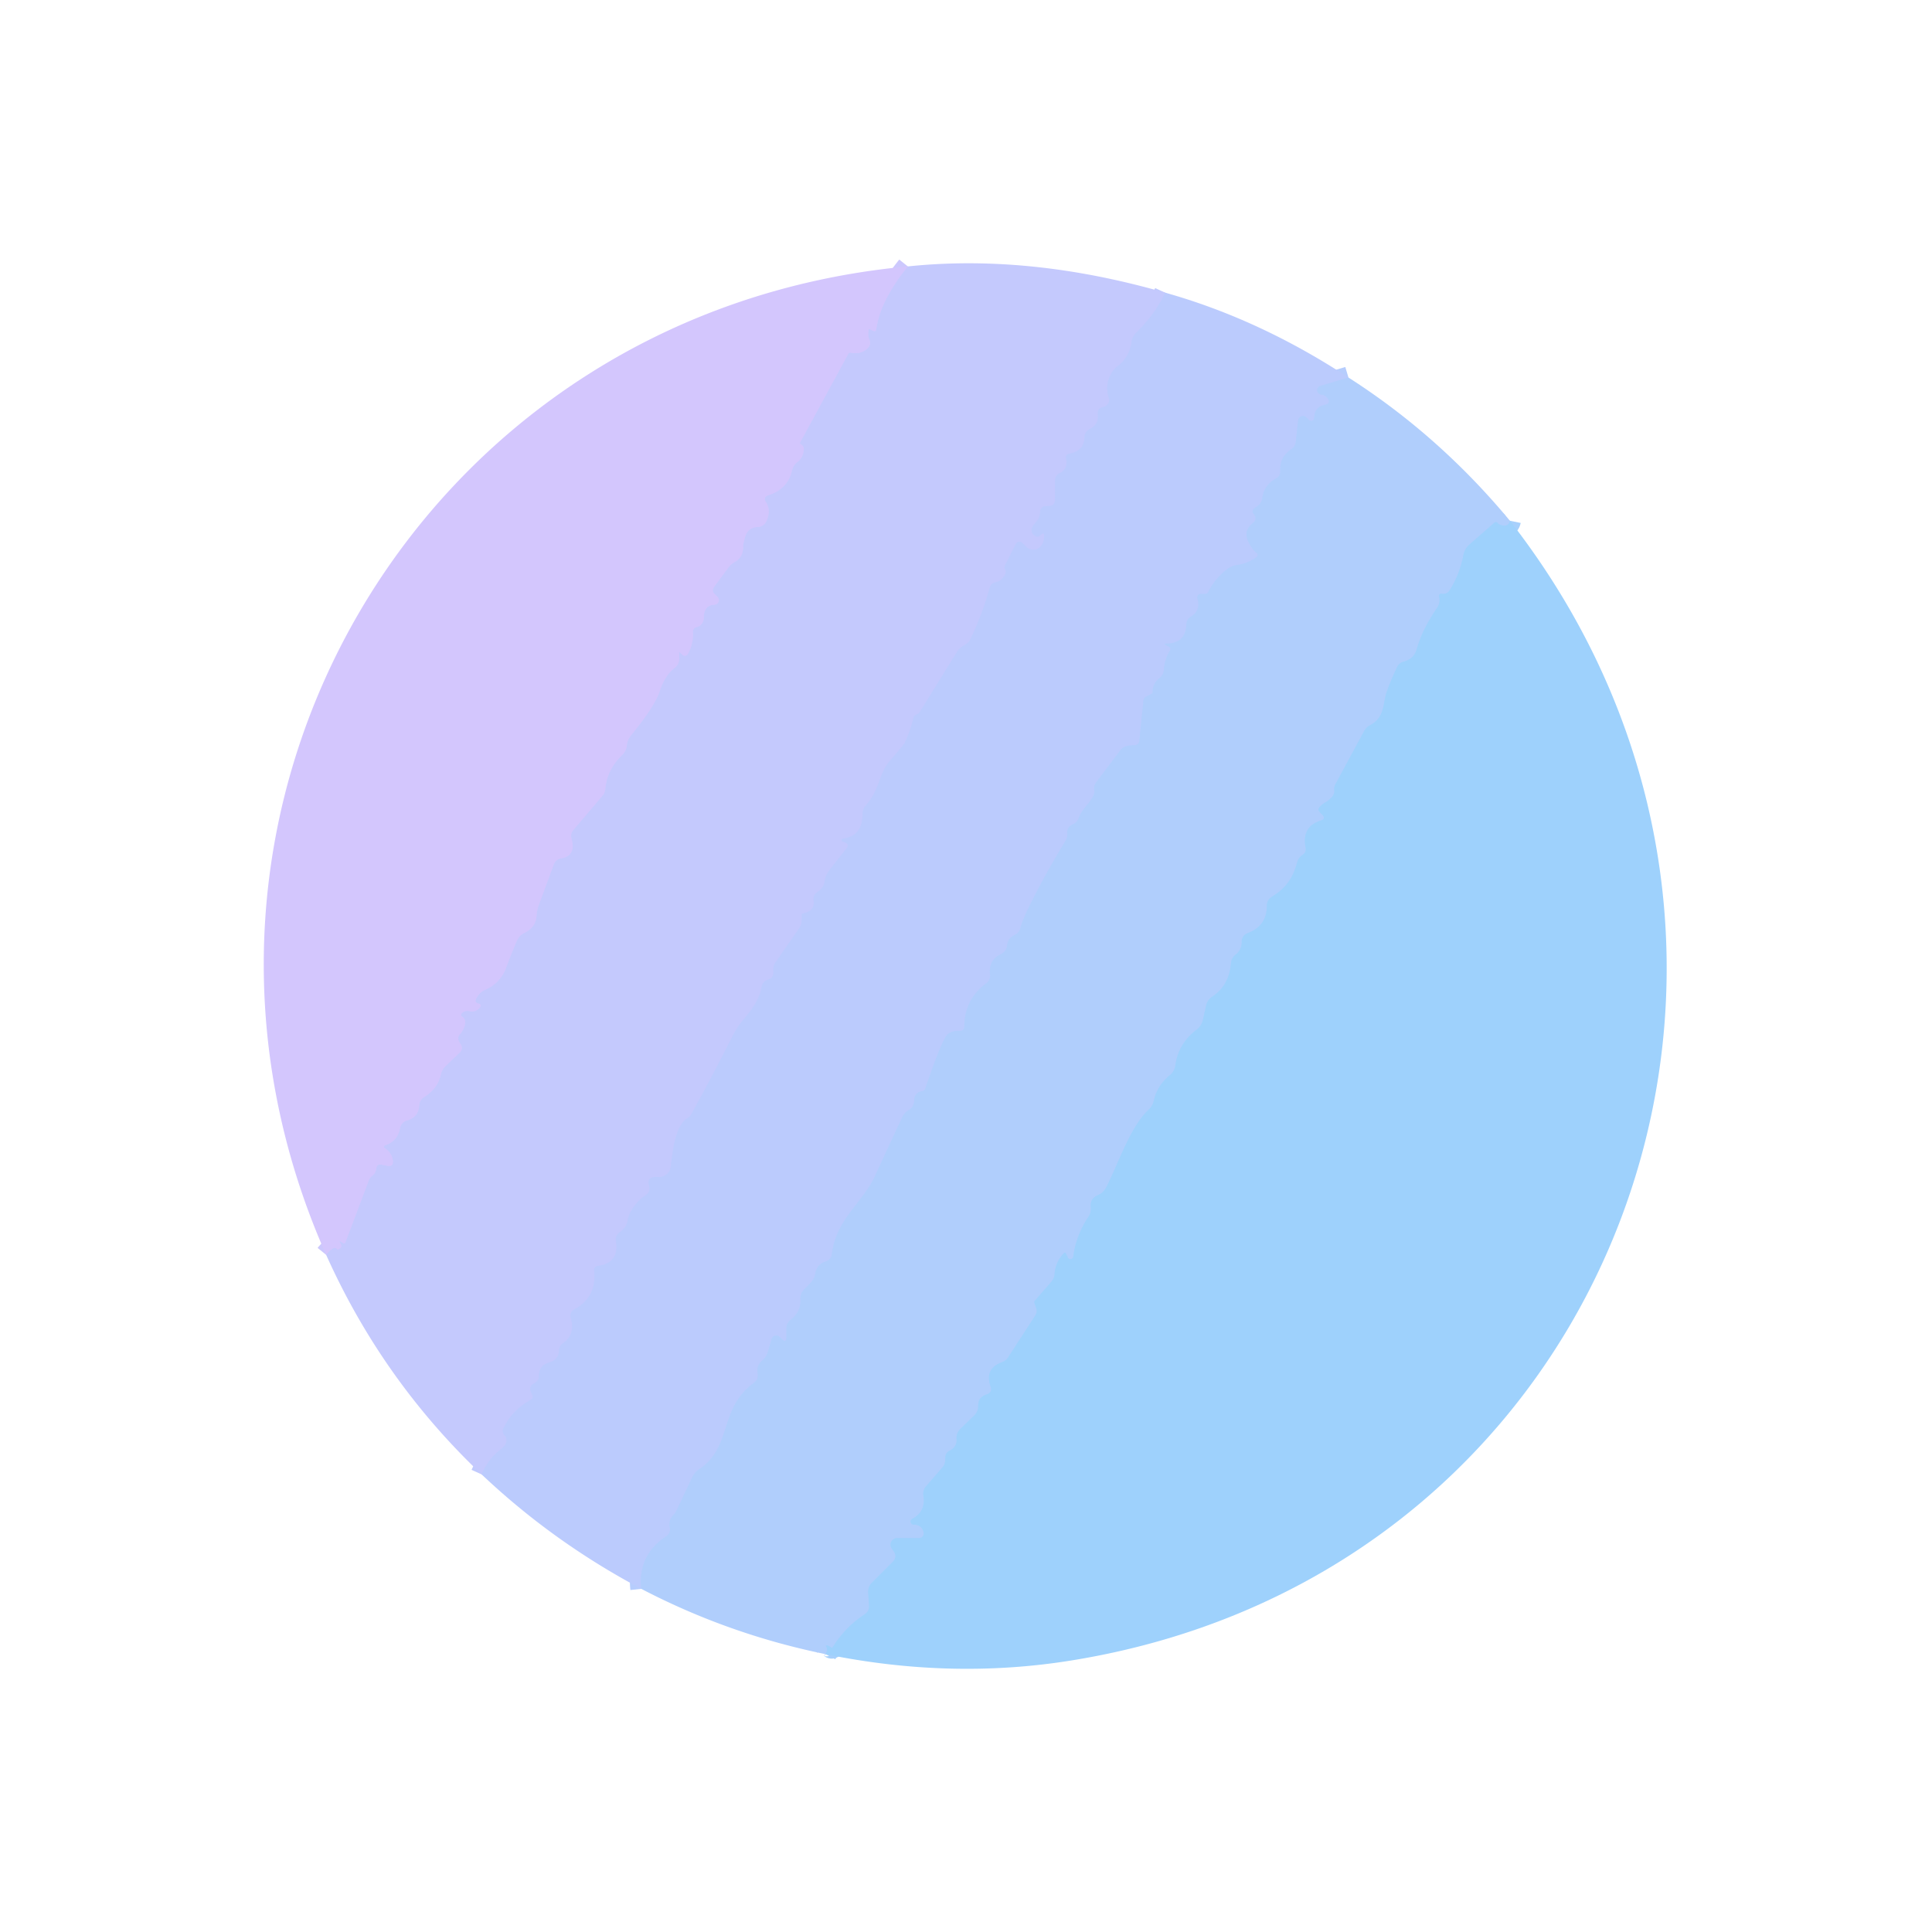 <?xml version="1.0" encoding="UTF-8" standalone="no"?>
<!DOCTYPE svg PUBLIC "-//W3C//DTD SVG 1.1//EN" "http://www.w3.org/Graphics/SVG/1.1/DTD/svg11.dtd">
<svg xmlns="http://www.w3.org/2000/svg" version="1.1" viewBox="0.00 0.00 176.00 176.00">
<g stroke-width="2.00" fill="none" stroke-linecap="butt">
<path stroke="#c0cafd" vector-effect="non-scaling-stroke" d="
  M 106.14 26.66
  Q 105.23 28.64 103.51 30.30
  Q 103.16 30.64 103.09 31.12
  Q 102.89 32.56 101.80 33.37
  Q 101.46 33.63 101.25 33.99
  Q 100.64 35.04 101.00 36.20
  Q 101.15 36.65 100.78 36.95
  Q 100.68 37.04 100.52 37.07
  Q 99.95 37.18 100.01 37.76
  Q 100.10 38.68 99.27 39.09
  Q 98.81 39.33 98.79 39.85
  Q 98.76 41.09 97.42 41.33
  Q 97.04 41.40 97.12 41.78
  Q 97.31 42.75 96.53 43.11
  Q 96.13 43.30 96.12 43.75
  L 96.11 45.53
  Q 96.10 46.09 95.54 46.10
  Q 95.38 46.11 95.22 46.11
  A 0.46 0.46 0.0 0 0 94.77 46.56
  Q 94.75 47.14 94.40 47.53
  Q 94.04 47.93 94.00 48.11
  Q 93.88 48.66 94.41 48.87
  Q 94.56 48.93 94.69 48.83
  L 94.90 48.65
  Q 95.10 48.50 95.11 48.75
  Q 95.16 49.44 94.74 49.84
  A 0.89 0.89 0.0 0 1 93.50 49.82
  L 93.22 49.55
  Q 92.77 49.09 92.48 49.67
  L 91.55 51.51
  Q 91.46 51.68 91.56 51.85
  Q 91.80 52.26 91.15 52.85
  Q 91.04 52.95 90.90 52.99
  L 90.63 53.06
  Q 90.27 53.16 90.17 53.52
  Q 89.49 56.01 88.36 58.31
  Q 88.28 58.47 88.16 58.57
  Q 88.00 58.70 87.80 58.81
  A 1.74 1.73 -88.4 0 0 87.16 59.42
  L 83.80 64.85
  Q 83.71 64.99 83.56 65.06
  Q 83.45 65.11 83.34 65.18
  Q 83.24 65.24 83.22 65.35
  Q 82.94 66.59 82.40 67.71
  Q 82.32 67.87 81.07 69.31
  C 80.02 70.53 80.16 71.93 78.91 73.32
  Q 78.57 73.69 78.57 74.20
  Q 78.57 76.18 76.78 76.40
  A 0.13 0.13 0.0 0 0 76.75 76.65
  Q 76.89 76.70 77.02 76.76
  Q 77.38 76.95 77.13 77.27
  L 75.58 79.24
  Q 75.22 79.69 75.13 80.25
  Q 75.04 80.90 74.47 81.26
  Q 74.05 81.53 74.12 82.03
  Q 74.26 83.01 73.13 83.21
  Q 73.04 83.23 73.04 83.33
  L 73.04 83.77
  Q 73.05 84.21 72.79 84.58
  L 70.65 87.67
  Q 70.41 88.01 70.45 88.42
  Q 70.52 89.08 69.95 89.26
  Q 69.48 89.40 69.39 89.88
  C 69.03 91.84 67.58 92.72 66.83 94.20
  Q 64.93 97.97 62.95 101.55
  A 0.69 0.69 0.0 0 1 62.66 101.84
  Q 61.46 102.48 61.12 106.24
  A 1.08 1.08 0.0 0 1 59.96 107.22
  Q 58.86 107.14 59.14 108.04
  A 0.73 0.73 0.0 0 1 58.85 108.86
  Q 57.93 109.46 57.40 110.49
  Q 57.23 110.83 57.17 111.20
  Q 57.05 111.87 56.45 112.26
  A 0.79 0.79 0.0 0 0 56.11 113.04
  Q 56.43 115.06 54.48 115.32
  Q 54.09 115.37 54.13 115.75
  Q 54.39 118.16 52.28 119.31
  A 0.61 0.60 -23.2 0 0 51.99 120.02
  Q 52.45 121.56 51.29 122.36
  Q 50.94 122.60 50.93 123.02
  Q 50.91 123.82 50.11 124.09
  Q 49.57 124.27 49.40 124.47
  Q 49.09 124.85 49.09 125.36
  A 0.68 0.67 76.2 0 1 48.72 125.98
  Q 48.07 126.31 48.43 126.96
  Q 48.66 127.36 48.26 127.58
  Q 46.68 128.46 45.88 130.08
  Q 45.70 130.43 45.95 130.73
  Q 46.23 131.05 46.10 131.45
  Q 46.01 131.73 45.50 132.13
  Q 44.50 132.91 43.87 134.31"
/>
<path stroke="#ccc8fd" vector-effect="non-scaling-stroke" d="
  M 29.71 114.31
  Q 30.48 113.36 30.73 113.84
  Q 31.34 113.65 30.93 113.15
  A 0.05 0.04 82.2 0 1 30.98 113.08
  L 31.29 113.25
  A 0.13 0.12 24.7 0 0 31.46 113.19
  L 33.60 107.52
  Q 33.71 107.24 33.95 107.08
  Q 34.21 106.89 34.27 106.47
  Q 34.33 106.00 34.79 106.10
  L 35.28 106.20
  Q 35.85 106.32 35.79 105.74
  Q 35.72 105.04 35.04 104.58
  A 0.14 0.13 -36.7 0 1 35.08 104.34
  Q 36.21 103.97 36.44 102.78
  Q 36.55 102.22 37.09 102.07
  Q 38.12 101.77 38.19 100.70
  Q 38.22 100.20 38.64 99.94
  Q 39.88 99.16 40.15 97.92
  Q 40.25 97.44 40.62 97.09
  L 41.86 95.90
  Q 42.25 95.53 41.94 95.09
  Q 41.57 94.57 41.89 94.23
  Q 42.16 93.93 42.30 93.54
  Q 42.52 92.89 42.12 92.63
  A 0.51 0.30 -8.6 0 1 42.75 92.11
  Q 43.28 92.23 43.66 91.85
  Q 43.98 91.52 43.53 91.40
  Q 43.09 91.28 43.59 90.64
  Q 43.82 90.34 44.16 90.19
  Q 45.57 89.56 46.08 88.22
  Q 46.71 86.54 47.11 85.65
  Q 47.32 85.21 47.76 84.99
  Q 48.83 84.47 48.88 83.40
  Q 48.91 82.91 49.08 82.45
  L 50.45 78.74
  A 0.84 0.81 -83.7 0 1 51.10 78.20
  Q 52.51 77.97 52.06 76.38
  Q 51.94 75.95 52.23 75.61
  L 54.90 72.47
  A 1.06 1.03 68.2 0 0 55.14 71.89
  Q 55.27 70.44 56.19 69.31
  Q 56.37 69.09 56.72 68.73
  Q 57.06 68.37 57.11 67.86
  Q 57.16 67.39 57.46 67.02
  Q 59.64 64.35 60.09 62.99
  Q 60.56 61.54 61.44 60.86
  Q 61.87 60.53 61.87 59.99
  L 61.87 59.44
  Q 61.87 59.36 61.92 59.42
  L 62.15 59.64
  A 0.33 0.33 0.0 0 0 62.67 59.57
  Q 63.18 58.63 63.12 57.56
  A 0.43 0.43 0.0 0 1 63.45 57.13
  Q 63.61 57.10 63.73 57.01
  Q 64.11 56.74 64.11 56.27
  Q 64.12 55.13 65.08 55.09
  A 0.42 0.42 0.0 0 0 65.36 54.37
  L 65.11 54.12
  Q 64.80 53.81 65.06 53.45
  L 66.38 51.67
  Q 66.59 51.39 66.89 51.22
  Q 67.74 50.77 67.69 49.76
  Q 67.68 49.61 67.89 48.88
  Q 68.14 48.05 69.03 48.01
  A 0.93 0.92 9.5 0 0 69.84 47.44
  Q 70.25 46.46 69.78 45.75
  Q 69.48 45.29 70.01 45.11
  Q 71.77 44.55 72.15 42.85
  Q 72.26 42.38 72.64 42.09
  Q 73.20 41.67 73.22 40.89
  Q 73.23 40.75 73.15 40.65
  Q 73.07 40.54 72.96 40.48
  Q 72.83 40.40 72.91 40.27
  L 77.28 32.23
  Q 77.35 32.10 77.50 32.13
  Q 78.48 32.31 79.06 31.70
  Q 79.38 31.37 79.20 30.94
  Q 79.03 30.56 79.13 30.04
  Q 79.15 29.95 79.23 29.99
  Q 79.37 30.06 79.52 30.13
  Q 79.79 30.26 79.83 29.97
  Q 80.18 27.41 82.70 24.27"
/>
<path stroke="#b6cdfd" vector-effect="non-scaling-stroke" d="
  M 122.84 34.39
  L 120.27 35.16
  A 0.40 0.40 0.0 0 0 120.35 35.94
  Q 120.65 35.97 120.85 36.18
  Q 121.38 36.73 120.63 36.89
  Q 119.76 37.08 119.72 38.08
  A 0.28 0.27 -67.2 0 1 119.26 38.27
  L 119.00 38.02
  A 0.44 0.44 0.0 0 0 118.26 38.30
  L 118.04 40.26
  Q 117.99 40.68 117.64 40.92
  Q 116.56 41.64 116.63 42.88
  Q 116.66 43.36 116.25 43.59
  Q 115.15 44.18 114.99 45.37
  Q 114.92 45.89 114.47 46.16
  Q 113.94 46.49 114.19 46.79
  Q 114.61 47.29 114.09 47.69
  Q 113.21 48.38 113.78 49.47
  Q 114.08 50.04 114.45 50.36
  Q 114.71 50.58 114.43 50.78
  Q 113.64 51.34 112.66 51.48
  Q 112.21 51.54 111.84 51.82
  Q 110.73 52.64 110.08 53.91
  Q 109.98 54.10 109.77 54.10
  L 109.37 54.11
  A 0.31 0.31 0.0 0 0 109.08 54.51
  Q 109.41 55.63 108.49 56.17
  A 0.87 0.87 0.0 0 0 108.07 56.88
  Q 108.03 58.61 106.25 58.63
  Q 105.96 58.63 106.22 58.77
  L 106.48 58.91
  Q 106.73 59.04 106.58 59.27
  Q 106.09 60.05 106.03 60.98
  Q 106.00 61.49 105.60 61.80
  Q 104.97 62.30 105.00 63.11
  Q 105.00 63.14 104.97 63.16
  L 104.43 63.45
  Q 104.19 63.57 104.16 63.85
  L 103.79 67.49
  A 0.45 0.45 0.0 0 1 103.37 67.89
  Q 103.14 67.90 102.87 67.92
  Q 102.35 67.97 102.03 68.39
  L 99.86 71.27
  Q 99.62 71.59 99.69 71.98
  C 99.82 72.76 98.57 73.57 98.27 74.52
  A 0.95 0.93 -3.1 0 1 97.75 75.09
  Q 97.17 75.33 97.23 75.93
  Q 97.26 76.28 97.08 76.58
  Q 95.46 79.23 94.04 82.01
  Q 93.17 83.71 92.96 84.53
  Q 92.84 84.99 92.41 85.19
  Q 91.83 85.45 91.75 86.10
  Q 91.68 86.69 91.15 86.94
  Q 90.04 87.46 90.19 88.80
  A 0.83 0.80 68.6 0 1 89.87 89.56
  Q 87.86 91.04 87.85 93.51
  Q 87.84 93.93 87.42 93.91
  Q 86.47 93.87 86.12 94.49
  Q 85.50 95.60 84.29 99.17
  Q 84.22 99.38 84.00 99.40
  Q 83.58 99.44 83.36 99.86
  A 0.71 0.62 -35.7 0 0 83.28 100.21
  Q 83.29 100.84 82.77 101.14
  Q 82.38 101.37 82.19 101.78
  Q 80.94 104.46 79.70 107.15
  C 78.54 109.65 76.19 111.02 75.78 114.25
  Q 75.71 114.77 75.21 114.92
  Q 74.42 115.17 74.27 116.01
  Q 74.18 116.51 73.83 116.88
  L 73.25 117.47
  Q 72.89 117.84 72.92 118.36
  Q 72.97 119.51 72.03 120.23
  Q 71.64 120.53 71.64 121.02
  L 71.64 121.80
  Q 71.64 122.40 71.21 121.97
  L 71.02 121.79
  A 0.44 0.44 0.0 0 0 70.29 121.97
  L 69.95 123.16
  Q 69.82 123.62 69.45 123.93
  Q 68.89 124.38 69.02 125.14
  Q 69.10 125.66 68.67 125.98
  C 65.41 128.40 66.78 131.77 63.68 133.86
  Q 63.26 134.14 63.05 134.60
  L 61.64 137.59
  Q 61.52 137.83 61.33 138.03
  Q 60.88 138.49 61.02 139.16
  Q 61.12 139.66 60.69 139.95
  Q 58.09 141.67 58.42 144.74"
/>
<path stroke="#a7d0fc" vector-effect="non-scaling-stroke" d="
  M 137.55 47.44
  Q 137.43 48.03 136.75 47.84
  Q 136.53 47.78 136.44 47.66
  Q 136.30 47.48 136.12 47.63
  L 133.87 49.60
  Q 133.42 49.99 133.31 50.58
  Q 132.99 52.28 132.07 53.76
  Q 131.82 54.16 131.36 54.09
  Q 131.03 54.05 131.11 54.42
  Q 131.22 54.92 130.93 55.35
  C 130.03 56.70 129.50 57.67 129.03 59.22
  Q 128.79 60.03 127.86 60.28
  Q 127.46 60.39 127.28 60.76
  Q 126.74 61.88 126.33 63.01
  C 125.97 64.03 126.19 65.36 124.80 66.07
  Q 124.47 66.25 124.28 66.58
  L 121.66 71.43
  Q 121.51 71.69 121.55 71.99
  Q 121.59 72.34 121.30 72.65
  Q 121.05 72.92 120.73 73.10
  Q 120.42 73.28 120.18 73.56
  Q 120.02 73.75 120.19 73.94
  Q 120.30 74.07 120.43 74.19
  Q 120.85 74.59 120.30 74.76
  Q 118.57 75.31 118.94 77.22
  Q 119.02 77.65 118.66 77.88
  Q 118.28 78.13 118.17 78.55
  C 117.79 79.99 117.14 80.91 115.86 81.70
  Q 115.41 81.98 115.41 82.52
  Q 115.41 84.34 113.68 85.00
  Q 113.13 85.21 113.12 85.80
  Q 113.12 86.53 112.57 86.96
  Q 112.18 87.26 112.14 87.75
  Q 111.97 89.78 110.44 90.79
  Q 109.98 91.09 109.87 91.63
  L 109.58 92.91
  Q 109.46 93.46 109.01 93.80
  Q 107.33 95.09 107.07 97.07
  Q 106.99 97.61 106.57 97.95
  Q 105.41 98.90 105.10 100.29
  Q 105.00 100.76 104.64 101.09
  C 102.94 102.67 101.87 106.06 100.76 108.19
  Q 100.52 108.66 100.03 108.87
  Q 99.29 109.18 99.37 109.95
  Q 99.42 110.45 99.14 110.87
  Q 98.02 112.55 97.77 114.49
  A 0.26 0.26 0.0 0 1 97.28 114.56
  Q 97.20 114.38 97.10 114.20
  Q 97.02 114.04 96.90 114.18
  Q 96.15 114.98 96.07 116.05
  Q 96.04 116.47 95.76 116.79
  L 94.28 118.48
  Q 94.19 118.58 94.24 118.71
  L 94.39 119.14
  Q 94.52 119.51 94.31 119.84
  L 91.82 123.68
  A 1.02 0.98 -82.0 0 1 91.31 124.08
  Q 89.67 124.66 90.24 126.30
  Q 90.43 126.85 89.88 127.03
  Q 89.09 127.29 89.11 128.06
  Q 89.12 128.59 88.74 128.96
  L 87.50 130.16
  Q 87.10 130.55 87.14 131.10
  Q 87.19 131.82 86.50 132.16
  Q 86.14 132.34 86.12 132.74
  Q 86.12 132.90 86.11 133.06
  A 1.02 1.02 0.0 0 1 85.87 133.66
  L 84.37 135.39
  Q 84.04 135.77 84.12 136.27
  Q 84.35 137.72 83.09 138.37
  A 0.28 0.28 0.0 0 0 83.22 138.89
  Q 83.97 138.89 84.14 139.59
  A 0.43 0.43 0.0 0 1 83.72 140.12
  L 81.72 140.12
  A 0.59 0.59 0.0 0 0 81.17 140.93
  Q 81.23 141.08 81.35 141.23
  Q 81.82 141.79 81.30 142.31
  L 79.42 144.19
  Q 79.05 144.57 79.09 145.09
  L 79.17 146.24
  Q 79.21 146.77 78.77 147.06
  Q 77.02 148.21 75.88 150.02
  Q 75.80 150.15 75.68 150.06
  Q 75.53 149.95 75.36 149.90
  Q 75.17 149.85 75.28 150.02
  Q 75.43 150.27 75.21 150.69"
/>
</g>
<path fill="#c4c9fd" d="
  M 106.14 26.66
  Q 105.23 28.64 103.51 30.30
  Q 103.16 30.64 103.09 31.12
  Q 102.89 32.56 101.80 33.37
  Q 101.46 33.63 101.25 33.99
  Q 100.64 35.04 101.00 36.20
  Q 101.15 36.65 100.78 36.95
  Q 100.68 37.04 100.52 37.07
  Q 99.95 37.18 100.01 37.76
  Q 100.10 38.68 99.27 39.09
  Q 98.81 39.33 98.79 39.85
  Q 98.76 41.09 97.42 41.33
  Q 97.04 41.40 97.12 41.78
  Q 97.31 42.75 96.53 43.11
  Q 96.13 43.30 96.12 43.75
  L 96.11 45.53
  Q 96.10 46.09 95.54 46.10
  Q 95.38 46.11 95.22 46.11
  A 0.46 0.46 0.0 0 0 94.77 46.56
  Q 94.75 47.14 94.40 47.53
  Q 94.04 47.93 94.00 48.11
  Q 93.88 48.66 94.41 48.87
  Q 94.56 48.93 94.69 48.83
  L 94.90 48.65
  Q 95.10 48.50 95.11 48.75
  Q 95.16 49.44 94.74 49.84
  A 0.89 0.89 0.0 0 1 93.50 49.82
  L 93.22 49.55
  Q 92.77 49.09 92.48 49.67
  L 91.55 51.51
  Q 91.46 51.68 91.56 51.85
  Q 91.80 52.26 91.15 52.85
  Q 91.04 52.95 90.90 52.99
  L 90.63 53.06
  Q 90.27 53.16 90.17 53.52
  Q 89.49 56.01 88.36 58.31
  Q 88.28 58.47 88.16 58.57
  Q 88.00 58.70 87.80 58.81
  A 1.74 1.73 -88.4 0 0 87.16 59.42
  L 83.80 64.85
  Q 83.71 64.99 83.56 65.06
  Q 83.45 65.11 83.34 65.18
  Q 83.24 65.24 83.22 65.35
  Q 82.94 66.59 82.40 67.71
  Q 82.32 67.87 81.07 69.31
  C 80.02 70.53 80.16 71.93 78.91 73.32
  Q 78.57 73.69 78.57 74.20
  Q 78.57 76.18 76.78 76.40
  A 0.13 0.13 0.0 0 0 76.75 76.65
  Q 76.89 76.70 77.02 76.76
  Q 77.38 76.95 77.13 77.27
  L 75.58 79.24
  Q 75.22 79.69 75.13 80.25
  Q 75.04 80.90 74.47 81.26
  Q 74.05 81.53 74.12 82.03
  Q 74.26 83.01 73.13 83.21
  Q 73.04 83.23 73.04 83.33
  L 73.04 83.77
  Q 73.05 84.21 72.79 84.58
  L 70.65 87.67
  Q 70.41 88.01 70.45 88.42
  Q 70.52 89.08 69.95 89.26
  Q 69.48 89.40 69.39 89.88
  C 69.03 91.84 67.58 92.72 66.83 94.20
  Q 64.93 97.97 62.95 101.55
  A 0.69 0.69 0.0 0 1 62.66 101.84
  Q 61.46 102.48 61.12 106.24
  A 1.08 1.08 0.0 0 1 59.96 107.22
  Q 58.86 107.14 59.14 108.04
  A 0.73 0.73 0.0 0 1 58.85 108.86
  Q 57.93 109.46 57.40 110.49
  Q 57.23 110.83 57.17 111.20
  Q 57.05 111.87 56.45 112.26
  A 0.79 0.79 0.0 0 0 56.11 113.04
  Q 56.43 115.06 54.48 115.32
  Q 54.09 115.37 54.13 115.75
  Q 54.39 118.16 52.28 119.31
  A 0.61 0.60 -23.2 0 0 51.99 120.02
  Q 52.45 121.56 51.29 122.36
  Q 50.94 122.60 50.93 123.02
  Q 50.91 123.82 50.11 124.09
  Q 49.57 124.27 49.40 124.47
  Q 49.09 124.85 49.09 125.36
  A 0.68 0.67 76.2 0 1 48.72 125.98
  Q 48.07 126.31 48.43 126.96
  Q 48.66 127.36 48.26 127.58
  Q 46.68 128.46 45.88 130.08
  Q 45.70 130.43 45.95 130.73
  Q 46.23 131.05 46.10 131.45
  Q 46.01 131.73 45.50 132.13
  Q 44.50 132.91 43.87 134.31
  Q 34.83 125.73 29.71 114.31
  Q 30.48 113.36 30.73 113.84
  Q 31.34 113.65 30.93 113.15
  A 0.05 0.04 82.2 0 1 30.98 113.08
  L 31.29 113.25
  A 0.13 0.12 24.7 0 0 31.46 113.19
  L 33.60 107.52
  Q 33.71 107.24 33.95 107.08
  Q 34.21 106.89 34.27 106.47
  Q 34.33 106.00 34.79 106.10
  L 35.28 106.20
  Q 35.85 106.32 35.79 105.74
  Q 35.72 105.04 35.04 104.58
  A 0.14 0.13 -36.7 0 1 35.08 104.34
  Q 36.21 103.97 36.44 102.78
  Q 36.55 102.22 37.09 102.07
  Q 38.12 101.77 38.19 100.70
  Q 38.22 100.20 38.64 99.94
  Q 39.88 99.16 40.15 97.92
  Q 40.25 97.44 40.62 97.09
  L 41.86 95.90
  Q 42.25 95.53 41.94 95.09
  Q 41.57 94.57 41.89 94.23
  Q 42.16 93.93 42.30 93.54
  Q 42.52 92.89 42.12 92.63
  A 0.51 0.30 -8.6 0 1 42.75 92.11
  Q 43.28 92.23 43.66 91.85
  Q 43.98 91.52 43.53 91.40
  Q 43.09 91.28 43.59 90.64
  Q 43.82 90.34 44.16 90.19
  Q 45.57 89.56 46.08 88.22
  Q 46.71 86.54 47.11 85.65
  Q 47.32 85.21 47.76 84.99
  Q 48.83 84.47 48.88 83.40
  Q 48.91 82.91 49.08 82.45
  L 50.45 78.74
  A 0.84 0.81 -83.7 0 1 51.10 78.20
  Q 52.51 77.97 52.06 76.38
  Q 51.94 75.95 52.23 75.61
  L 54.90 72.47
  A 1.06 1.03 68.2 0 0 55.14 71.89
  Q 55.27 70.44 56.19 69.31
  Q 56.37 69.09 56.72 68.73
  Q 57.06 68.37 57.11 67.86
  Q 57.16 67.39 57.46 67.02
  Q 59.64 64.35 60.09 62.99
  Q 60.56 61.54 61.44 60.86
  Q 61.87 60.53 61.87 59.99
  L 61.87 59.44
  Q 61.87 59.36 61.92 59.42
  L 62.15 59.64
  A 0.33 0.33 0.0 0 0 62.67 59.57
  Q 63.18 58.63 63.12 57.56
  A 0.43 0.43 0.0 0 1 63.45 57.13
  Q 63.61 57.10 63.73 57.01
  Q 64.11 56.74 64.11 56.27
  Q 64.12 55.13 65.08 55.09
  A 0.42 0.42 0.0 0 0 65.36 54.37
  L 65.11 54.12
  Q 64.80 53.81 65.06 53.45
  L 66.38 51.67
  Q 66.59 51.39 66.89 51.22
  Q 67.74 50.77 67.69 49.76
  Q 67.68 49.61 67.89 48.88
  Q 68.14 48.05 69.03 48.01
  A 0.93 0.92 9.5 0 0 69.84 47.44
  Q 70.25 46.46 69.78 45.75
  Q 69.48 45.29 70.01 45.11
  Q 71.77 44.55 72.15 42.85
  Q 72.26 42.38 72.64 42.09
  Q 73.20 41.67 73.22 40.89
  Q 73.23 40.75 73.15 40.65
  Q 73.07 40.54 72.96 40.48
  Q 72.83 40.40 72.91 40.27
  L 77.28 32.23
  Q 77.35 32.10 77.50 32.13
  Q 78.48 32.31 79.06 31.70
  Q 79.38 31.37 79.20 30.94
  Q 79.03 30.56 79.13 30.04
  Q 79.15 29.95 79.23 29.99
  Q 79.37 30.06 79.52 30.13
  Q 79.79 30.26 79.83 29.97
  Q 80.18 27.41 82.70 24.27
  Q 93.79 23.11 106.14 26.66
  Z"
/>
<path fill="#d3c6fd" d="
  M 82.70 24.27
  Q 80.18 27.41 79.83 29.97
  Q 79.79 30.26 79.52 30.13
  Q 79.37 30.06 79.23 29.99
  Q 79.15 29.95 79.13 30.04
  Q 79.03 30.56 79.20 30.94
  Q 79.38 31.37 79.06 31.70
  Q 78.48 32.31 77.50 32.13
  Q 77.35 32.10 77.28 32.23
  L 72.91 40.27
  Q 72.83 40.40 72.96 40.48
  Q 73.07 40.54 73.15 40.65
  Q 73.23 40.75 73.22 40.89
  Q 73.20 41.67 72.64 42.09
  Q 72.26 42.38 72.15 42.85
  Q 71.77 44.55 70.01 45.11
  Q 69.48 45.29 69.78 45.75
  Q 70.25 46.46 69.84 47.44
  A 0.93 0.92 9.5 0 1 69.03 48.01
  Q 68.14 48.05 67.89 48.88
  Q 67.68 49.61 67.69 49.76
  Q 67.74 50.77 66.89 51.22
  Q 66.59 51.39 66.38 51.67
  L 65.06 53.45
  Q 64.80 53.81 65.11 54.12
  L 65.36 54.37
  A 0.42 0.42 0.0 0 1 65.08 55.09
  Q 64.12 55.13 64.11 56.27
  Q 64.11 56.74 63.73 57.01
  Q 63.61 57.10 63.45 57.13
  A 0.43 0.43 0.0 0 0 63.12 57.56
  Q 63.18 58.63 62.67 59.57
  A 0.33 0.33 0.0 0 1 62.15 59.64
  L 61.92 59.42
  Q 61.87 59.36 61.87 59.44
  L 61.87 59.99
  Q 61.87 60.53 61.44 60.86
  Q 60.56 61.54 60.09 62.99
  Q 59.64 64.35 57.46 67.02
  Q 57.16 67.39 57.11 67.86
  Q 57.06 68.37 56.72 68.73
  Q 56.37 69.09 56.19 69.31
  Q 55.27 70.44 55.14 71.89
  A 1.06 1.03 68.2 0 1 54.90 72.47
  L 52.23 75.61
  Q 51.94 75.95 52.06 76.38
  Q 52.51 77.97 51.10 78.20
  A 0.84 0.81 -83.7 0 0 50.45 78.74
  L 49.08 82.45
  Q 48.91 82.91 48.88 83.40
  Q 48.83 84.47 47.76 84.99
  Q 47.32 85.21 47.11 85.65
  Q 46.71 86.54 46.08 88.22
  Q 45.57 89.56 44.16 90.19
  Q 43.82 90.34 43.59 90.64
  Q 43.09 91.28 43.53 91.40
  Q 43.98 91.52 43.66 91.85
  Q 43.28 92.23 42.75 92.11
  A 0.51 0.30 -8.6 0 0 42.12 92.63
  Q 42.52 92.89 42.30 93.54
  Q 42.16 93.93 41.89 94.23
  Q 41.57 94.57 41.94 95.09
  Q 42.25 95.53 41.86 95.90
  L 40.62 97.09
  Q 40.25 97.44 40.15 97.92
  Q 39.88 99.16 38.64 99.94
  Q 38.22 100.20 38.19 100.70
  Q 38.12 101.77 37.09 102.07
  Q 36.55 102.22 36.44 102.78
  Q 36.21 103.97 35.08 104.34
  A 0.14 0.13 -36.7 0 0 35.04 104.58
  Q 35.72 105.04 35.79 105.74
  Q 35.85 106.32 35.28 106.20
  L 34.79 106.10
  Q 34.33 106.00 34.27 106.47
  Q 34.21 106.89 33.95 107.08
  Q 33.71 107.24 33.60 107.52
  L 31.46 113.19
  A 0.13 0.12 24.7 0 1 31.29 113.25
  L 30.98 113.08
  A 0.05 0.04 82.2 0 0 30.93 113.15
  Q 31.34 113.65 30.73 113.84
  Q 30.48 113.36 29.71 114.31
  C 11.72 73.72 38.36 28.37 82.70 24.27
  Z"
/>
<path fill="#bbcbfd" d="
  M 106.14 26.66
  Q 114.75 29.08 122.84 34.39
  L 120.27 35.16
  A 0.40 0.40 0.0 0 0 120.35 35.94
  Q 120.65 35.97 120.85 36.18
  Q 121.38 36.73 120.63 36.89
  Q 119.76 37.08 119.72 38.08
  A 0.28 0.27 -67.2 0 1 119.26 38.27
  L 119.00 38.02
  A 0.44 0.44 0.0 0 0 118.26 38.30
  L 118.04 40.26
  Q 117.99 40.68 117.64 40.92
  Q 116.56 41.64 116.63 42.88
  Q 116.66 43.36 116.25 43.59
  Q 115.15 44.18 114.99 45.37
  Q 114.92 45.89 114.47 46.16
  Q 113.94 46.49 114.19 46.79
  Q 114.61 47.29 114.09 47.69
  Q 113.21 48.38 113.78 49.47
  Q 114.08 50.04 114.45 50.36
  Q 114.71 50.58 114.43 50.78
  Q 113.64 51.34 112.66 51.48
  Q 112.21 51.54 111.84 51.82
  Q 110.73 52.64 110.08 53.91
  Q 109.98 54.10 109.77 54.10
  L 109.37 54.11
  A 0.31 0.31 0.0 0 0 109.08 54.51
  Q 109.41 55.63 108.49 56.17
  A 0.87 0.87 0.0 0 0 108.07 56.88
  Q 108.03 58.61 106.25 58.63
  Q 105.96 58.63 106.22 58.77
  L 106.48 58.91
  Q 106.73 59.04 106.58 59.27
  Q 106.09 60.05 106.03 60.98
  Q 106.00 61.49 105.60 61.80
  Q 104.97 62.30 105.00 63.11
  Q 105.00 63.14 104.97 63.16
  L 104.43 63.45
  Q 104.19 63.57 104.16 63.85
  L 103.79 67.49
  A 0.45 0.45 0.0 0 1 103.37 67.89
  Q 103.14 67.90 102.87 67.92
  Q 102.35 67.97 102.03 68.39
  L 99.86 71.27
  Q 99.62 71.59 99.69 71.98
  C 99.82 72.76 98.57 73.57 98.27 74.52
  A 0.95 0.93 -3.1 0 1 97.75 75.09
  Q 97.17 75.33 97.23 75.93
  Q 97.26 76.28 97.08 76.58
  Q 95.46 79.23 94.04 82.01
  Q 93.17 83.71 92.96 84.53
  Q 92.84 84.99 92.41 85.19
  Q 91.83 85.45 91.75 86.10
  Q 91.68 86.69 91.15 86.94
  Q 90.04 87.46 90.19 88.80
  A 0.83 0.80 68.6 0 1 89.87 89.56
  Q 87.86 91.04 87.85 93.51
  Q 87.84 93.93 87.42 93.91
  Q 86.47 93.87 86.12 94.49
  Q 85.50 95.60 84.29 99.17
  Q 84.22 99.38 84.00 99.40
  Q 83.58 99.44 83.36 99.86
  A 0.71 0.62 -35.7 0 0 83.28 100.21
  Q 83.29 100.84 82.77 101.14
  Q 82.38 101.37 82.19 101.78
  Q 80.94 104.46 79.70 107.15
  C 78.54 109.65 76.19 111.02 75.78 114.25
  Q 75.71 114.77 75.21 114.92
  Q 74.42 115.17 74.27 116.01
  Q 74.18 116.51 73.83 116.88
  L 73.25 117.47
  Q 72.89 117.84 72.92 118.36
  Q 72.97 119.51 72.03 120.23
  Q 71.64 120.53 71.64 121.02
  L 71.64 121.80
  Q 71.64 122.40 71.21 121.97
  L 71.02 121.79
  A 0.44 0.44 0.0 0 0 70.29 121.97
  L 69.95 123.16
  Q 69.82 123.62 69.45 123.93
  Q 68.89 124.38 69.02 125.14
  Q 69.10 125.66 68.67 125.98
  C 65.41 128.40 66.78 131.77 63.68 133.86
  Q 63.26 134.14 63.05 134.60
  L 61.64 137.59
  Q 61.52 137.83 61.33 138.03
  Q 60.88 138.49 61.02 139.16
  Q 61.12 139.66 60.69 139.95
  Q 58.09 141.67 58.42 144.74
  Q 50.39 140.48 43.87 134.31
  Q 44.50 132.91 45.50 132.13
  Q 46.01 131.73 46.10 131.45
  Q 46.23 131.05 45.95 130.73
  Q 45.70 130.43 45.88 130.08
  Q 46.68 128.46 48.26 127.58
  Q 48.66 127.36 48.43 126.96
  Q 48.07 126.31 48.72 125.98
  A 0.68 0.67 76.2 0 0 49.09 125.36
  Q 49.09 124.85 49.40 124.47
  Q 49.57 124.27 50.11 124.09
  Q 50.91 123.82 50.93 123.02
  Q 50.94 122.60 51.29 122.36
  Q 52.45 121.56 51.99 120.02
  A 0.61 0.60 -23.2 0 1 52.28 119.31
  Q 54.39 118.16 54.13 115.75
  Q 54.09 115.37 54.48 115.32
  Q 56.43 115.06 56.11 113.04
  A 0.79 0.79 0.0 0 1 56.45 112.26
  Q 57.05 111.87 57.17 111.20
  Q 57.23 110.83 57.40 110.49
  Q 57.93 109.46 58.85 108.86
  A 0.73 0.73 0.0 0 0 59.14 108.04
  Q 58.86 107.14 59.96 107.22
  A 1.08 1.08 0.0 0 0 61.12 106.24
  Q 61.46 102.48 62.66 101.84
  A 0.69 0.69 0.0 0 0 62.95 101.55
  Q 64.93 97.97 66.83 94.20
  C 67.58 92.72 69.03 91.84 69.39 89.88
  Q 69.48 89.40 69.95 89.26
  Q 70.52 89.08 70.45 88.42
  Q 70.41 88.01 70.65 87.67
  L 72.79 84.58
  Q 73.05 84.21 73.04 83.77
  L 73.04 83.33
  Q 73.04 83.23 73.13 83.21
  Q 74.26 83.01 74.12 82.03
  Q 74.05 81.53 74.47 81.26
  Q 75.04 80.90 75.13 80.25
  Q 75.22 79.69 75.58 79.24
  L 77.13 77.27
  Q 77.38 76.95 77.02 76.76
  Q 76.89 76.70 76.75 76.65
  A 0.13 0.13 0.0 0 1 76.78 76.40
  Q 78.57 76.18 78.57 74.20
  Q 78.57 73.69 78.91 73.32
  C 80.16 71.93 80.02 70.53 81.07 69.31
  Q 82.32 67.87 82.40 67.71
  Q 82.94 66.59 83.22 65.35
  Q 83.24 65.24 83.34 65.18
  Q 83.45 65.11 83.56 65.06
  Q 83.71 64.99 83.80 64.85
  L 87.16 59.42
  A 1.74 1.73 -88.4 0 1 87.80 58.81
  Q 88.00 58.70 88.16 58.57
  Q 88.28 58.47 88.36 58.31
  Q 89.49 56.01 90.17 53.52
  Q 90.27 53.16 90.63 53.06
  L 90.90 52.99
  Q 91.04 52.95 91.15 52.85
  Q 91.80 52.26 91.56 51.85
  Q 91.46 51.68 91.55 51.51
  L 92.48 49.67
  Q 92.77 49.09 93.22 49.55
  L 93.50 49.82
  A 0.89 0.89 0.0 0 0 94.74 49.84
  Q 95.16 49.44 95.11 48.75
  Q 95.10 48.50 94.90 48.65
  L 94.69 48.83
  Q 94.56 48.93 94.41 48.87
  Q 93.88 48.66 94.00 48.11
  Q 94.04 47.93 94.40 47.53
  Q 94.75 47.14 94.77 46.56
  A 0.46 0.46 0.0 0 1 95.22 46.11
  Q 95.38 46.11 95.54 46.10
  Q 96.10 46.09 96.11 45.53
  L 96.12 43.75
  Q 96.13 43.30 96.53 43.11
  Q 97.31 42.75 97.12 41.78
  Q 97.04 41.40 97.42 41.33
  Q 98.76 41.09 98.79 39.85
  Q 98.81 39.33 99.27 39.09
  Q 100.10 38.68 100.01 37.76
  Q 99.95 37.18 100.52 37.07
  Q 100.68 37.04 100.78 36.95
  Q 101.15 36.65 101.00 36.20
  Q 100.64 35.04 101.25 33.99
  Q 101.46 33.63 101.80 33.37
  Q 102.89 32.56 103.09 31.12
  Q 103.16 30.64 103.51 30.30
  Q 105.23 28.64 106.14 26.66
  Z"
/>
<path fill="#b0cefc" d="
  M 122.84 34.39
  Q 131.12 39.69 137.55 47.44
  Q 137.43 48.03 136.75 47.84
  Q 136.53 47.78 136.44 47.66
  Q 136.30 47.48 136.12 47.63
  L 133.87 49.60
  Q 133.42 49.99 133.31 50.58
  Q 132.99 52.28 132.07 53.76
  Q 131.82 54.16 131.36 54.09
  Q 131.03 54.05 131.11 54.42
  Q 131.22 54.92 130.93 55.35
  C 130.03 56.70 129.50 57.67 129.03 59.22
  Q 128.79 60.03 127.86 60.28
  Q 127.46 60.39 127.28 60.76
  Q 126.74 61.88 126.33 63.01
  C 125.97 64.03 126.19 65.36 124.80 66.07
  Q 124.47 66.25 124.28 66.58
  L 121.66 71.43
  Q 121.51 71.69 121.55 71.99
  Q 121.59 72.34 121.30 72.65
  Q 121.05 72.92 120.73 73.10
  Q 120.42 73.28 120.18 73.56
  Q 120.02 73.75 120.19 73.94
  Q 120.30 74.07 120.43 74.19
  Q 120.85 74.59 120.30 74.76
  Q 118.57 75.31 118.94 77.22
  Q 119.02 77.65 118.66 77.88
  Q 118.28 78.13 118.17 78.55
  C 117.79 79.99 117.14 80.91 115.86 81.70
  Q 115.41 81.98 115.41 82.52
  Q 115.41 84.34 113.68 85.00
  Q 113.13 85.21 113.12 85.80
  Q 113.12 86.53 112.57 86.96
  Q 112.18 87.26 112.14 87.75
  Q 111.97 89.78 110.44 90.79
  Q 109.98 91.09 109.87 91.63
  L 109.58 92.91
  Q 109.46 93.46 109.01 93.80
  Q 107.33 95.09 107.07 97.07
  Q 106.99 97.61 106.57 97.95
  Q 105.41 98.90 105.10 100.29
  Q 105.00 100.76 104.64 101.09
  C 102.94 102.67 101.87 106.06 100.76 108.19
  Q 100.52 108.66 100.03 108.87
  Q 99.29 109.18 99.37 109.95
  Q 99.42 110.45 99.14 110.87
  Q 98.02 112.55 97.77 114.49
  A 0.26 0.26 0.0 0 1 97.28 114.56
  Q 97.20 114.38 97.10 114.20
  Q 97.02 114.04 96.90 114.18
  Q 96.15 114.98 96.07 116.05
  Q 96.04 116.47 95.76 116.79
  L 94.28 118.48
  Q 94.19 118.58 94.24 118.71
  L 94.39 119.14
  Q 94.52 119.51 94.31 119.84
  L 91.82 123.68
  A 1.02 0.98 -82.0 0 1 91.31 124.08
  Q 89.67 124.66 90.24 126.30
  Q 90.43 126.85 89.88 127.03
  Q 89.09 127.29 89.11 128.06
  Q 89.12 128.59 88.74 128.96
  L 87.50 130.16
  Q 87.10 130.55 87.14 131.10
  Q 87.19 131.82 86.50 132.16
  Q 86.14 132.34 86.12 132.74
  Q 86.12 132.90 86.11 133.06
  A 1.02 1.02 0.0 0 1 85.87 133.66
  L 84.37 135.39
  Q 84.04 135.77 84.12 136.27
  Q 84.35 137.72 83.09 138.37
  A 0.28 0.28 0.0 0 0 83.22 138.89
  Q 83.97 138.89 84.14 139.59
  A 0.43 0.43 0.0 0 1 83.72 140.12
  L 81.72 140.12
  A 0.59 0.59 0.0 0 0 81.17 140.93
  Q 81.23 141.08 81.35 141.23
  Q 81.82 141.79 81.30 142.31
  L 79.42 144.19
  Q 79.05 144.57 79.09 145.09
  L 79.17 146.24
  Q 79.21 146.77 78.77 147.06
  Q 77.02 148.21 75.88 150.02
  Q 75.80 150.15 75.68 150.06
  Q 75.53 149.95 75.36 149.90
  Q 75.17 149.85 75.28 150.02
  Q 75.43 150.27 75.21 150.69
  Q 66.38 148.89 58.42 144.74
  Q 58.09 141.67 60.69 139.95
  Q 61.12 139.66 61.02 139.16
  Q 60.88 138.49 61.33 138.03
  Q 61.52 137.83 61.64 137.59
  L 63.05 134.60
  Q 63.26 134.14 63.68 133.86
  C 66.78 131.77 65.41 128.40 68.67 125.98
  Q 69.10 125.66 69.02 125.14
  Q 68.89 124.38 69.45 123.93
  Q 69.82 123.62 69.95 123.16
  L 70.29 121.97
  A 0.44 0.44 0.0 0 1 71.02 121.79
  L 71.21 121.97
  Q 71.64 122.40 71.64 121.80
  L 71.64 121.02
  Q 71.64 120.53 72.03 120.23
  Q 72.97 119.51 72.92 118.36
  Q 72.89 117.84 73.25 117.47
  L 73.83 116.88
  Q 74.18 116.51 74.27 116.01
  Q 74.42 115.17 75.21 114.92
  Q 75.71 114.77 75.78 114.25
  C 76.19 111.02 78.54 109.65 79.70 107.15
  Q 80.94 104.46 82.19 101.78
  Q 82.38 101.37 82.77 101.14
  Q 83.29 100.84 83.28 100.21
  A 0.71 0.62 -35.7 0 1 83.36 99.86
  Q 83.58 99.44 84.00 99.40
  Q 84.22 99.38 84.29 99.17
  Q 85.50 95.60 86.12 94.49
  Q 86.47 93.87 87.42 93.91
  Q 87.84 93.93 87.85 93.51
  Q 87.86 91.04 89.87 89.56
  A 0.83 0.80 68.6 0 0 90.19 88.80
  Q 90.04 87.46 91.15 86.94
  Q 91.68 86.69 91.75 86.10
  Q 91.83 85.45 92.41 85.19
  Q 92.84 84.99 92.96 84.53
  Q 93.17 83.71 94.04 82.01
  Q 95.46 79.23 97.08 76.58
  Q 97.26 76.28 97.23 75.93
  Q 97.17 75.33 97.75 75.09
  A 0.95 0.93 -3.1 0 0 98.27 74.52
  C 98.57 73.57 99.82 72.76 99.69 71.98
  Q 99.62 71.59 99.86 71.27
  L 102.03 68.39
  Q 102.35 67.97 102.87 67.92
  Q 103.14 67.90 103.37 67.89
  A 0.45 0.45 0.0 0 0 103.79 67.49
  L 104.16 63.85
  Q 104.19 63.57 104.43 63.45
  L 104.97 63.16
  Q 105.00 63.14 105.00 63.11
  Q 104.97 62.30 105.60 61.80
  Q 106.00 61.49 106.03 60.98
  Q 106.09 60.05 106.58 59.27
  Q 106.73 59.04 106.48 58.91
  L 106.22 58.77
  Q 105.96 58.63 106.25 58.63
  Q 108.03 58.61 108.07 56.88
  A 0.87 0.87 0.0 0 1 108.49 56.17
  Q 109.41 55.63 109.08 54.51
  A 0.31 0.31 0.0 0 1 109.37 54.11
  L 109.77 54.10
  Q 109.98 54.10 110.08 53.91
  Q 110.73 52.64 111.84 51.82
  Q 112.21 51.54 112.66 51.48
  Q 113.64 51.34 114.43 50.78
  Q 114.71 50.58 114.45 50.36
  Q 114.08 50.04 113.78 49.47
  Q 113.21 48.38 114.09 47.69
  Q 114.61 47.29 114.19 46.79
  Q 113.94 46.49 114.47 46.16
  Q 114.92 45.89 114.99 45.37
  Q 115.15 44.18 116.25 43.59
  Q 116.66 43.36 116.63 42.88
  Q 116.56 41.64 117.64 40.92
  Q 117.99 40.68 118.04 40.26
  L 118.26 38.30
  A 0.44 0.44 0.0 0 1 119.00 38.02
  L 119.26 38.27
  A 0.28 0.27 -67.2 0 0 119.72 38.08
  Q 119.76 37.08 120.63 36.89
  Q 121.38 36.73 120.85 36.18
  Q 120.65 35.97 120.35 35.94
  A 0.40 0.40 0.0 0 1 120.27 35.16
  L 122.84 34.39
  Z"
/>
<path fill="#9ed1fc" d="
  M 137.55 47.44
  C 168.12 86.63 147.23 143.34 97.50 151.28
  Q 86.60 153.02 75.21 150.69
  Q 75.43 150.27 75.28 150.02
  Q 75.17 149.85 75.36 149.90
  Q 75.53 149.95 75.68 150.06
  Q 75.80 150.15 75.88 150.02
  Q 77.02 148.21 78.77 147.06
  Q 79.21 146.77 79.17 146.24
  L 79.09 145.09
  Q 79.05 144.57 79.42 144.19
  L 81.30 142.31
  Q 81.82 141.79 81.35 141.23
  Q 81.23 141.08 81.17 140.93
  A 0.59 0.59 0.0 0 1 81.72 140.12
  L 83.72 140.12
  A 0.43 0.43 0.0 0 0 84.14 139.59
  Q 83.97 138.89 83.22 138.89
  A 0.28 0.28 0.0 0 1 83.09 138.37
  Q 84.35 137.72 84.12 136.27
  Q 84.04 135.77 84.37 135.39
  L 85.87 133.66
  A 1.02 1.02 0.0 0 0 86.11 133.06
  Q 86.12 132.90 86.12 132.74
  Q 86.14 132.34 86.50 132.16
  Q 87.19 131.82 87.14 131.10
  Q 87.10 130.55 87.50 130.16
  L 88.74 128.96
  Q 89.12 128.59 89.11 128.06
  Q 89.09 127.29 89.88 127.03
  Q 90.43 126.85 90.24 126.30
  Q 89.67 124.66 91.31 124.08
  A 1.02 0.98 -82.0 0 0 91.82 123.68
  L 94.31 119.84
  Q 94.52 119.51 94.39 119.14
  L 94.24 118.71
  Q 94.19 118.58 94.28 118.48
  L 95.76 116.79
  Q 96.04 116.47 96.07 116.05
  Q 96.15 114.98 96.90 114.18
  Q 97.02 114.04 97.10 114.20
  Q 97.20 114.38 97.28 114.56
  A 0.26 0.26 0.0 0 0 97.77 114.49
  Q 98.02 112.55 99.14 110.87
  Q 99.42 110.45 99.37 109.95
  Q 99.29 109.18 100.03 108.87
  Q 100.52 108.66 100.76 108.19
  C 101.87 106.06 102.94 102.67 104.64 101.09
  Q 105.00 100.76 105.10 100.29
  Q 105.41 98.90 106.57 97.95
  Q 106.99 97.61 107.07 97.07
  Q 107.33 95.09 109.01 93.80
  Q 109.46 93.46 109.58 92.91
  L 109.87 91.63
  Q 109.98 91.09 110.44 90.79
  Q 111.97 89.78 112.14 87.75
  Q 112.18 87.26 112.57 86.96
  Q 113.12 86.53 113.12 85.80
  Q 113.13 85.21 113.68 85.00
  Q 115.41 84.34 115.41 82.52
  Q 115.41 81.98 115.86 81.70
  C 117.14 80.91 117.79 79.99 118.17 78.55
  Q 118.28 78.13 118.66 77.88
  Q 119.02 77.65 118.94 77.22
  Q 118.57 75.31 120.30 74.76
  Q 120.85 74.59 120.43 74.19
  Q 120.30 74.07 120.19 73.94
  Q 120.02 73.75 120.18 73.56
  Q 120.42 73.28 120.73 73.10
  Q 121.05 72.92 121.30 72.65
  Q 121.59 72.34 121.55 71.99
  Q 121.51 71.69 121.66 71.43
  L 124.28 66.58
  Q 124.47 66.25 124.80 66.07
  C 126.19 65.36 125.97 64.03 126.33 63.01
  Q 126.74 61.88 127.28 60.76
  Q 127.46 60.39 127.86 60.28
  Q 128.79 60.03 129.03 59.22
  C 129.50 57.67 130.03 56.70 130.93 55.35
  Q 131.22 54.92 131.11 54.42
  Q 131.03 54.05 131.36 54.09
  Q 131.82 54.16 132.07 53.76
  Q 132.99 52.28 133.31 50.58
  Q 133.42 49.99 133.87 49.60
  L 136.12 47.63
  Q 136.30 47.48 136.44 47.66
  Q 136.53 47.78 136.75 47.84
  Q 137.43 48.03 137.55 47.44
  Z"
/>
</svg>
